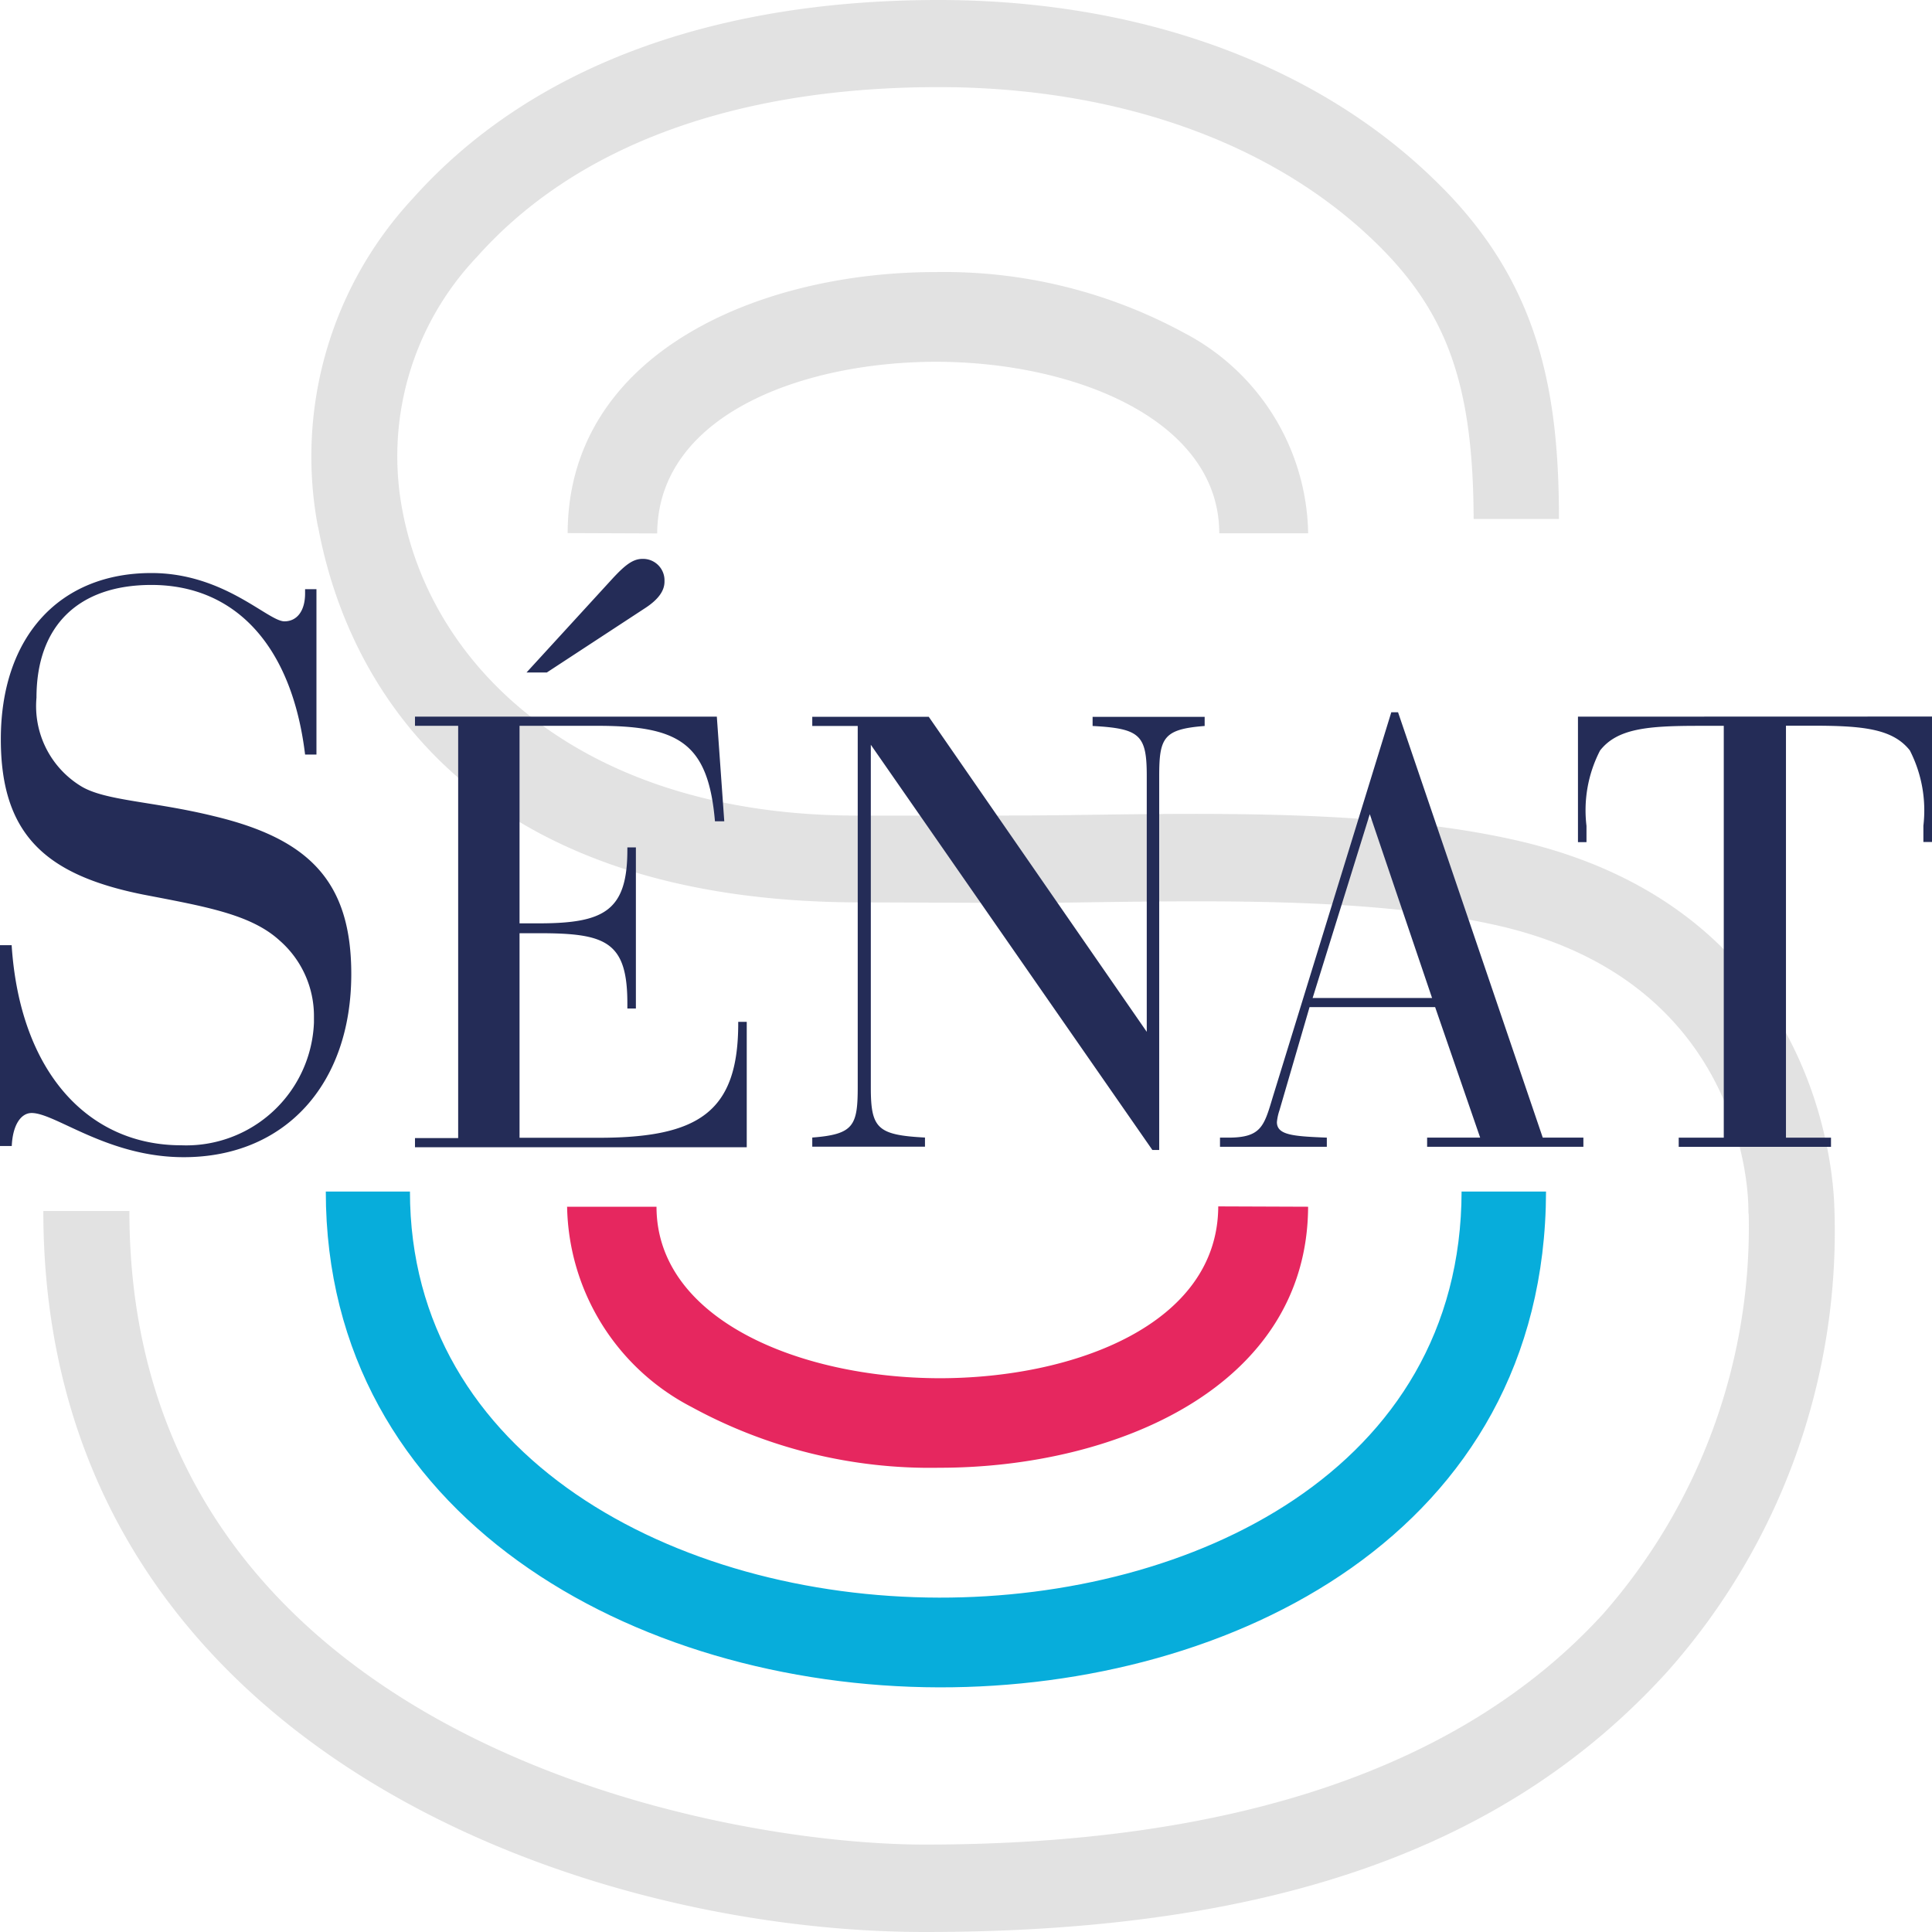 <svg xmlns="http://www.w3.org/2000/svg" viewBox="0 0 68 68"><path d="M51.443 41.931c-.017 9.842-9.551 14.317-18.389 14.3-9.248-.012-18.625-4.928-18.625-14.293h-2.962c0 11.434 10.855 17.428 21.58 17.451 10.278.024 21.34-5.434 21.368-17.451h-2.967" fill="#07addb"/><path d="M19.96 42.467a8.1 8.1 0 0 0 4.379 7.054 17.516 17.516 0 0 0 8.709 2.139c6.249.006 12.968-2.865 12.993-9.187l-3.163-.012c-.012 4.165-5.1 6.053-9.823 6.048-4.938-.012-9.948-2.085-9.948-6.036h-3.153" fill="#e6275f"/><path d="M326.938 153.359a8.111 8.111 0 0 0-4.368-7.054 17.669 17.669 0 0 0-8.715-2.139c-6.237-.012-12.968 2.853-12.98 9.187l3.151.012c.024-4.165 5.1-6.042 9.835-6.042 4.938.012 9.948 2.085 9.948 6.036h3.145" transform="translate(-280.895 -134.59)" fill="#dbdbdb" opacity=".8" style="isolation:isolate"/><path d="M76.307 18.263c0-4.656-.759-8.477-4.452-12C67.648 2.207 61.44-.017 54.388 0c-8 .017-14.36 2.432-18.424 6.989a13.333 13.333 0 0 0-3.339 11.541l.016.052c1.033 5.518 5.331 13.179 19.1 13.179 1.741 0 5.8.035 7.757 0 5.086-.069 10.349-.145 14.59.8 8.9 1.986 8.887 9.711 8.887 10.035v.075l.011.081a20.617 20.617 0 0 1-5.131 14.059c-4.915 5.38-12.94 8.112-23.864 8.112-7.786 0-28-4-28-22.3h-3.029C22.962 61.231 41.523 68 53.99 68s20.61-3.087 26.124-9.155A23.315 23.315 0 0 0 86 42.493v.162c.006-.1.114-10.545-11.256-13.092-4.589-1.031-10.274-.949-15.285-.88-1.929.035-6.142.023-7.837.023-9.681 0-14.971-5.188-16.016-10.713a10.182 10.182 0 0 1 2.618-8.951c3.47-3.9 9.053-5.959 16.175-5.976 6.284-.012 11.753 1.911 15.389 5.408 2.58 2.478 3.5 5.038 3.516 9.791h3.014" transform="translate(-21.437)" fill="#dbdbdb" opacity=".8" style="isolation:isolate"/><path d="M25.983 36.024c0 3.128-1.406 4.022-4.921 4.022h-2.776v-7.2h.673c2.342 0 3.122.274 3.122 2.466v.185h.3v-5.672h-.3v.089c0 2.15-.822 2.585-3.122 2.585h-.673v-6.953H21c2.864 0 3.926.572 4.164 3.361h.328l-.262-3.683H14.606v.322h1.52v14.511h-1.52v.322h11.677v-4.414h-.3Zm29.556-10.8v4.416h.3v-.572a4.585 4.585 0 0 1 .477-2.651c.608-.781 1.692-.87 3.467-.87h.888v14.495h-1.586v.322h5.36v-.322H62.86v-14.5h.911c1.781 0 2.841.1 3.449.87a4.634 4.634 0 0 1 .477 2.651v.572H68V25.22Zm-32.8-3.842c.435-.291.649-.589.649-.911v-.072a.755.755 0 0 0-.781-.728c-.346 0-.632.25-1.019.661l-3.056 3.337h.715Zm-15.2 7.346c-2.18-.536-3.866-.536-4.712-1.072a3.3 3.3 0 0 1-1.543-3.1c0-2.537 1.483-3.968 4.045-3.968 2.937 0 4.944 2.121 5.409 5.97h.4v-5.821h-.4v.149c0 .626-.292.983-.727.983-.582 0-2.12-1.7-4.682-1.7-3.233 0-5.3 2.24-5.3 5.851 0 3.372 1.6 4.779 5 5.464 2.155.417 3.781.685 4.8 1.608a3.529 3.529 0 0 1 1.221 2.716v.186a4.5 4.5 0 0 1-4.677 4.316C3.11 40.31.702 37.743.41 33.268H0v7.068h.414c.033-.745.325-1.162.7-1.162.84 0 2.675 1.555 5.35 1.555 3.571 0 5.9-2.568 5.9-6.447 0-3.254-1.483-4.754-4.825-5.554Zm41.668-3.658h-.238l-4.182 13.577c-.3 1.007-.411 1.394-1.561 1.394h-.286v.322h3.76v-.322c-1.191-.048-1.757-.089-1.757-.548a1.808 1.808 0 0 1 .089-.411l1.06-3.635h4.42l1.585 4.594H50.23v.322h5.5v-.322H54.3ZM46.2 35.127l2.012-6.471 2.192 6.47Zm-7.744-9.575c1.668.089 1.906.315 1.906 1.757v9.008l-7.673-11.088h-4.1v.322h1.6v12.706c0 1.37-.146 1.668-1.6 1.781v.322h3.967v-.322c-1.668-.089-1.906-.315-1.906-1.757V26.213l9.91 14.263h.24V27.333c0-1.37.146-1.668 1.6-1.781v-.322h-3.944Z" fill="#242c57"/></svg>

